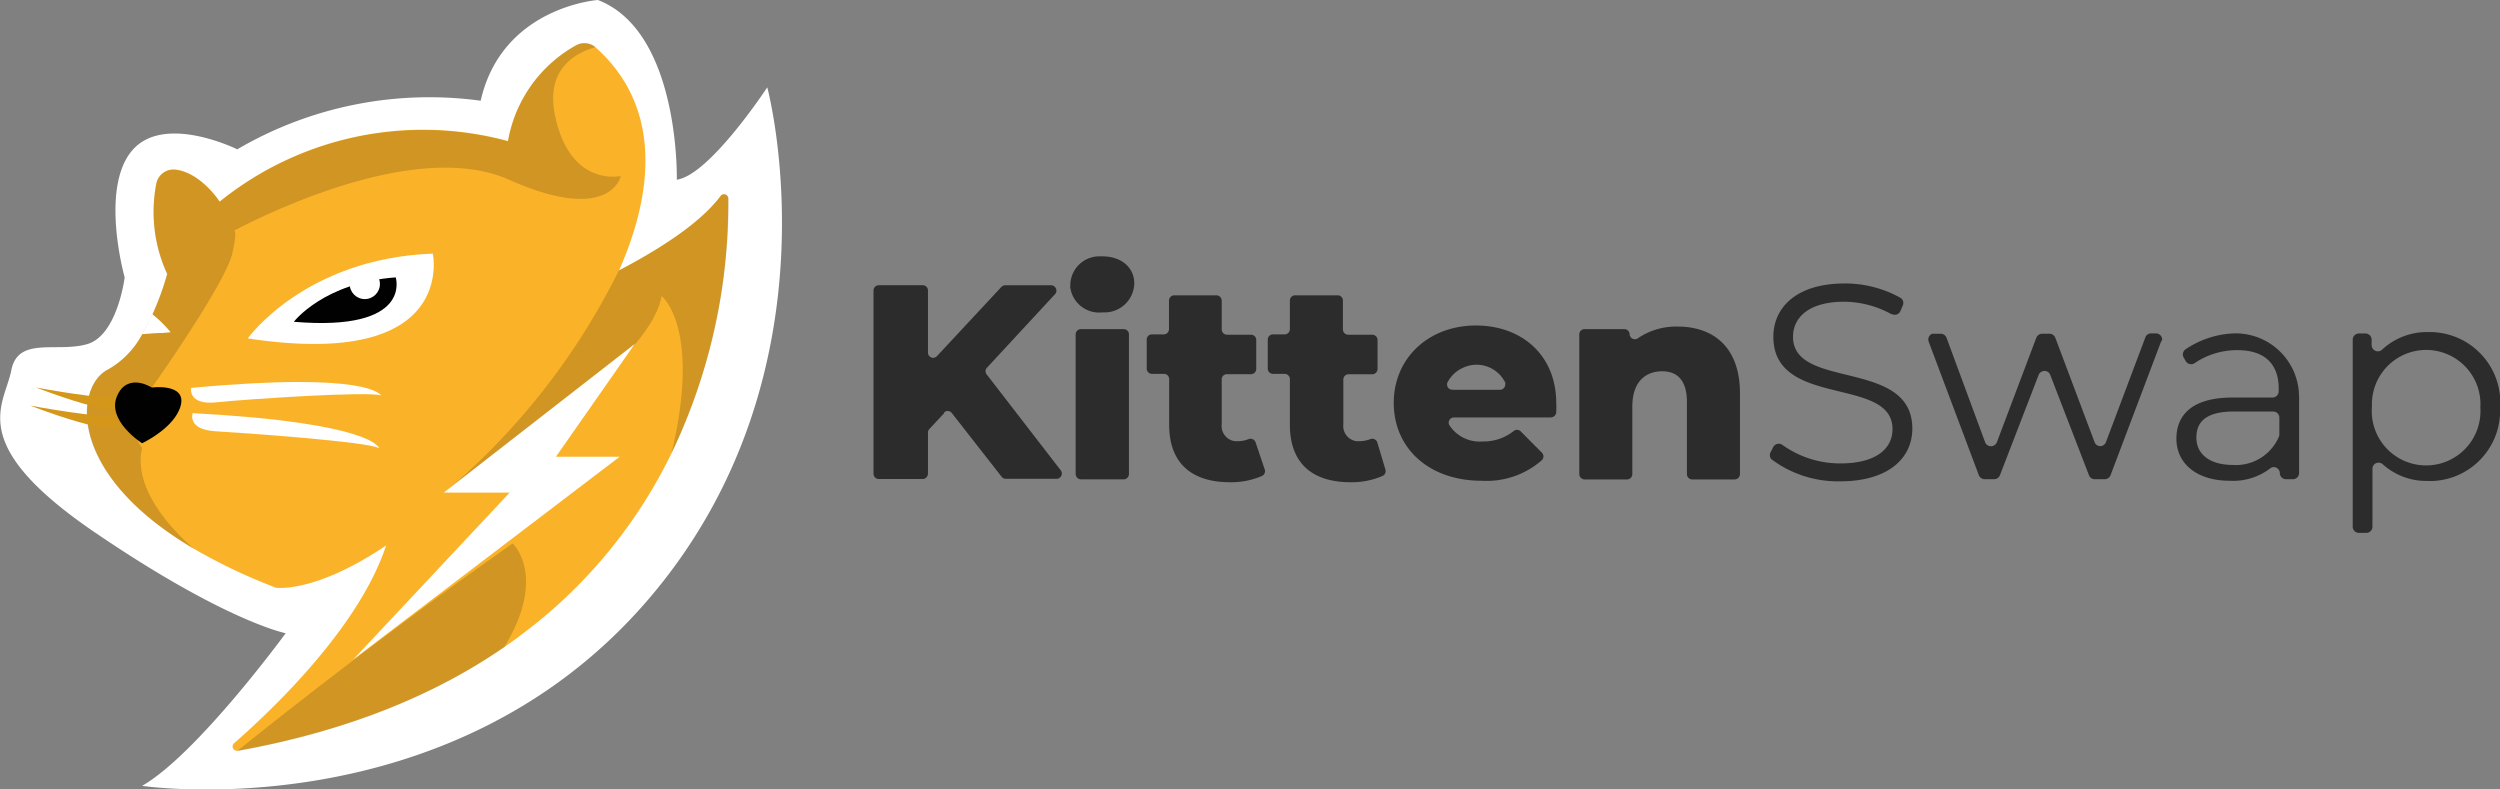 <svg xmlns="http://www.w3.org/2000/svg" viewBox="0 0 304 96"><rect x="0" y="0" width="304" height="96" fill="#808080" stroke="none"/><defs><style>.cls-1{fill:none;}.cls-2{fill:#fff;}.cls-3{fill:#fab329;}.cls-4,.cls-5{fill:#010101;}.cls-5{isolation:isolate;opacity:0.17;}.cls-6{fill:#d49719;}.cls-7{fill:#2d2c2c;}</style></defs><g id="layer"><rect class="cls-1" width="304" height="96"/><g id="Layer_1-2" data-name="Layer 1-2"><path class="cls-2" d="M17.28,95.56s37,5.5,61.2-22.26S93.3,10.62,93.3,10.62s-7,10.67-11,11.23c0,0,.41-18-9.6-21.85,0,0-11.66.82-14.25,12.25a46.19,46.19,0,0,0-29.6,5.91s-9-4.47-12.85.22-.84,15.35-.84,15.35-.87,7.06-4.57,8.12-8.41-1-9.22,3.2-5.71,8.88,10.18,19.7S34.74,77,34.74,77,24,91.7,17.28,95.56Z"/><path class="cls-3" d="M60.47,54.32c-17.13,18.59-26.9,17.15-26.9,17.15a67.4,67.4,0,0,1-9.94-4.71h0a43.31,43.31,0,0,1-5-3.4C8.21,55,9.69,46.6,13.19,44.9a10.67,10.67,0,0,0,4.09-4.23h0c.32-.56.63-1.13.91-1.7l.35-.73a34.29,34.29,0,0,0,1.8-4.94A18,18,0,0,1,19,22.35a2.14,2.14,0,0,1,2.33-1.74c3.11.37,5.38,3.9,5.38,3.9a39.38,39.38,0,0,1,35.06-7.36A16.59,16.59,0,0,1,70,5.55a2.11,2.11,0,0,1,2.42.21h0C84.71,16.67,77.11,36.32,60.47,54.32Z"/><path class="cls-2" d="M30.13,41.15s6.92-9.73,22.5-10.31C52.63,30.84,55.71,45.05,30.13,41.15Z"/><path class="cls-2" d="M23.24,47.17s-.42,2.13,3.11,1.75,18.75-1.39,20-.82C46.28,48.1,45.26,45.12,23.24,47.17Z"/><path class="cls-2" d="M23.43,50.24s-.7,2,2.77,2.2S45,53.73,46.1,54.51C46.1,54.49,45.52,51.42,23.43,50.24Z"/><path class="cls-3" d="M81.66,55.11h0A60.5,60.5,0,0,1,65.4,75.63c-1.29,1-2.59,2.05-4,3-8.17,5.65-18.77,10.19-32.51,12.66a.53.53,0,0,1-.6-.43h0a.54.54,0,0,1,.17-.48c4-3.5,15.13-13.79,18.51-24.1a17.19,17.19,0,0,0,.85-7.46C45.87,44.25,64.84,37.62,64.84,37.62a108.7,108.7,0,0,0,10.37-4.71c4.75-2.48,9.88-5.69,12.41-9.08a.5.5,0,0,1,.72-.1.52.52,0,0,1,.21.4A70.48,70.48,0,0,1,81.66,55.11Z"/><path class="cls-4" d="M35.73,39.13s3.63-4.77,12.39-5.4C48.12,33.73,50.25,40.35,35.73,39.13Z"/><path class="cls-5" d="M61.89,21.85c-11.66-5.19-31.09,5-33.43,6.2.17,0,.3.52-.22,2.79-.84,3.68-9.77,16.28-9.77,16.28-1-1.08-3.33.58-3.33.58-.88,2.18,2.14,6.79,2.14,6.79-1.41,6,6.15,12.1,6.36,12.27a43.11,43.11,0,0,1-5-3.39c-10.46-8.31-9-16.75-5.5-18.45a10.56,10.56,0,0,0,4.11-4.22h0c.32-.56.63-1.13.91-1.69l.35-.74a33.55,33.55,0,0,0,1.8-4.94A18,18,0,0,1,19,22.38a2.12,2.12,0,0,1,2.33-1.73c3.11.35,5.38,3.89,5.38,3.89a39.4,39.4,0,0,1,35.06-7.35A16.6,16.6,0,0,1,70,5.51a2.13,2.13,0,0,1,2.43.21c-2.71.78-6.08,2.84-4.94,8.34,1.84,8.77,8,7.34,8,7.34S74.27,27.36,61.89,21.85Z"/><path class="cls-6" d="M14.44,52s-1.29.91-10.77-2.68c0,0,9.19,1.7,9.87,1.09S14.44,52,14.44,52Z"/><path class="cls-6" d="M15.14,49.8s-1.29.91-10.77-2.68c0,0,9.18,1.7,9.85,1.07S15.14,49.8,15.14,49.8Z"/><path class="cls-2" d="M20.75,40.4l-1,.09c-.87,0-1.7.1-2.5.14a16.35,16.35,0,0,0,.91-1.7c.13-.25.24-.48.35-.73A15.09,15.09,0,0,1,20.75,40.4Z"/><circle class="cls-2" cx="44.36" cy="34.53" r="1.84"/><path class="cls-5" d="M81.66,55.11C85.32,39.79,80.45,36,80.45,36c-1.59,9.15-25.72,23.41-26.1,23.64a83.6,83.6,0,0,0,20.9-26.75c4.75-2.47,9.88-5.69,12.4-9.08a.53.53,0,0,1,.73-.09.52.52,0,0,1,.21.41A70.22,70.22,0,0,1,81.66,55.11Z"/><path class="cls-5" d="M61.32,78.69c-8.17,5.65-18.77,10.2-32.51,12.66,0,0,15.54-12.63,33.52-25.27C62.37,66.08,66.59,70.05,61.32,78.69Z"/><polygon class="cls-2" points="42.97 80.18 61.98 59.9 53.96 59.9 77.19 41.82 67.6 55.54 75.35 55.54 42.97 80.18"/><path class="cls-4" d="M18.47,47.12s-3-1.92-4.25,1.07,3.06,5.71,3.06,5.71,4-1.87,4.7-4.6S18.47,47.12,18.47,47.12Z"/><path class="cls-7" d="M114.79,50.26,113,52.18a.65.65,0,0,0-.16.42v5a.66.66,0,0,1-.64.65h-5.34a.65.65,0,0,1-.64-.65V35.32a.64.64,0,0,1,.64-.64h5.34a.64.64,0,0,1,.64.64v7.59a.64.64,0,0,0,.67.6h0a.73.73,0,0,0,.4-.18l7.85-8.43a.68.68,0,0,1,.46-.21h5.63a.66.66,0,0,1,.61.67.57.57,0,0,1-.14.38l-8.33,9a.61.61,0,0,0,0,.8L129,57.21a.64.64,0,0,1-.15.89h0a.52.52,0,0,1-.34.12H122.3a.62.62,0,0,1-.49-.23l-6.09-7.79a.63.63,0,0,0-.89-.07h0Z"/><path class="cls-7" d="M130.15,34.59a3.54,3.54,0,0,1,3.66-3.42l.23,0c2.34,0,3.89,1.38,3.89,3.3a3.62,3.62,0,0,1-3.7,3.52H134a3.54,3.54,0,0,1-3.87-3.17C130.16,34.75,130.16,34.67,130.15,34.59Zm1.3,5.43h5.18a.64.64,0,0,1,.65.62v17a.65.65,0,0,1-.65.65h-5.18a.66.66,0,0,1-.65-.65v-17a.65.65,0,0,1,.67-.62h0Z"/><path class="cls-7" d="M153.79,57.08a.64.64,0,0,1-.32.79,9.45,9.45,0,0,1-3.89.77c-4.67,0-7.41-2.3-7.41-7V46.11a.64.64,0,0,0-.63-.65h-1.46a.64.64,0,0,1-.64-.64V41.29a.63.63,0,0,1,.64-.63h1.43a.64.64,0,0,0,.64-.64h0V36.56a.65.65,0,0,1,.65-.65h5.11a.65.65,0,0,1,.65.65v3.5a.64.64,0,0,0,.63.64h2.93a.64.64,0,0,1,.64.63h0v3.52a.64.64,0,0,1-.62.65h-2.95a.63.63,0,0,0-.63.63v5.45a1.86,1.86,0,0,0,1.62,2.07h.3a3.79,3.79,0,0,0,1.37-.26.65.65,0,0,1,.82.37Z"/><path class="cls-7" d="M168.46,57.08a.65.65,0,0,1-.33.79,9.44,9.44,0,0,1-3.88.77c-4.68,0-7.4-2.3-7.4-7V46.11a.64.64,0,0,0-.63-.65H154.8a.64.64,0,0,1-.64-.63h0V41.29a.63.63,0,0,1,.63-.63h1.43a.64.64,0,0,0,.63-.64h0V36.56a.64.64,0,0,1,.62-.65h5.2a.63.63,0,0,1,.63.63v3.52a.64.64,0,0,0,.64.64h2.92a.65.65,0,0,1,.65.64v3.52a.65.65,0,0,1-.65.65H164a.64.64,0,0,0-.65.62h0v5.45a1.86,1.86,0,0,0,1.62,2.07h.31a3.75,3.75,0,0,0,1.37-.26.65.65,0,0,1,.82.37Z"/><path class="cls-7" d="M188.51,50.76H176.77a.64.64,0,0,0-.61.66h0a.59.59,0,0,0,.07.26,4.39,4.39,0,0,0,4.08,2,5.84,5.84,0,0,0,3.78-1.29.64.64,0,0,1,.82.06l2.59,2.6a.65.65,0,0,1,0,.9,10.18,10.18,0,0,1-7.32,2.51c-6.48,0-10.7-4-10.7-9.47s4.27-9.41,10-9.41c5.39,0,9.76,3.44,9.76,9.47a8.51,8.51,0,0,1,0,1,.66.66,0,0,1-.6.7ZM176.6,47.4h5.81a.65.65,0,0,0,.63-.66.52.52,0,0,0,0-.21,3.88,3.88,0,0,0-5.2-1.78A3.93,3.93,0,0,0,176,46.53a.65.65,0,0,0,.39.83.31.31,0,0,0,.19,0Z"/><path class="cls-7" d="M211.58,47.83v9.82a.66.66,0,0,1-.64.65h-5.18a.65.65,0,0,1-.63-.65V48.88c0-2.59-1.14-3.73-3-3.73-2.06,0-3.64,1.29-3.64,4.3v8.2a.65.65,0,0,1-.63.65h-5.18a.66.66,0,0,1-.64-.65v-17a.64.64,0,0,1,.64-.63h4.83a.64.64,0,0,1,.65.62h0a.64.64,0,0,0,.67.61.57.57,0,0,0,.31-.1A8.27,8.27,0,0,1,204,39.71C208.3,39.71,211.58,42.17,211.58,47.83Z"/><path class="cls-7" d="M215.35,54.91l.27-.54a.76.76,0,0,1,1-.34l.12.07a12,12,0,0,0,7.07,2.25c4.4,0,6.32-1.85,6.32-4.17,0-6.49-14.49-2.49-14.49-11.23,0-3.46,2.69-6.48,8.68-6.48a13.78,13.78,0,0,1,6.73,1.72.74.74,0,0,1,.31,1l-.26.61a.74.74,0,0,1-1,.41h-.09a12.08,12.08,0,0,0-5.76-1.52c-4.3,0-6.22,1.92-6.22,4.27,0,6.49,14.51,2.6,14.51,11.16,0,3.48-2.77,6.41-8.8,6.41a13.48,13.48,0,0,1-8.34-2.69A.75.75,0,0,1,215.35,54.91Z"/><path class="cls-7" d="M262.77,41.58l-6.13,16.21a.75.75,0,0,1-.7.48h-1.23a.73.73,0,0,1-.69-.48l-4.7-12.18a.74.74,0,0,0-1-.44h0a.75.75,0,0,0-.43.44l-4.7,12.18a.75.75,0,0,1-.7.48h-1.15a.77.77,0,0,1-.71-.48l-6.09-16.21a.75.75,0,0,1,.43-1H236a.77.77,0,0,1,.7.5l4.68,12.67a.76.76,0,0,0,1,.46.79.79,0,0,0,.45-.46l4.78-12.67a.78.78,0,0,1,.71-.5h.91a.78.78,0,0,1,.7.5l4.77,12.68a.73.73,0,0,0,.95.44h0a.76.76,0,0,0,.43-.43l4.79-12.73a.73.73,0,0,1,.7-.5h.59a.76.76,0,0,1,.76.76h0A1.38,1.38,0,0,1,262.77,41.58Z"/><path class="cls-7" d="M279.57,48.19v9.33a.75.75,0,0,1-.75.75H278a.74.74,0,0,1-.77-.71h0a.75.75,0,0,0-.75-.76h0A.71.71,0,0,0,276,57a7.45,7.45,0,0,1-4.87,1.46c-4,0-6.48-2.09-6.48-5.12,0-2.74,1.75-5,6.83-5h4.86a.76.76,0,0,0,.75-.76h0v-.32c0-3-1.71-4.68-5-4.68a9.14,9.14,0,0,0-5.21,1.57.77.77,0,0,1-1.06-.18h0l-.28-.48a.77.77,0,0,1,.2-1,11.29,11.29,0,0,1,5.55-1.93,7.71,7.71,0,0,1,8.25,7.1A5.8,5.8,0,0,0,279.57,48.19Zm-2.4,4.6v-2a.75.75,0,0,0-.75-.75h-4.79c-3.43,0-4.55,1.3-4.55,3.17,0,2.05,1.66,3.33,4.48,3.33a5.68,5.68,0,0,0,5.56-3.45A.86.86,0,0,0,277.17,52.79Z"/><path class="cls-7" d="M304,49.41a8.56,8.56,0,0,1-8,9.07,6.62,6.62,0,0,1-.77,0,7.9,7.9,0,0,1-5.46-2,.77.77,0,0,0-1.07,0,.78.78,0,0,0-.21.52v7.06a.75.75,0,0,1-.75.74h-.88a.76.76,0,0,1-.77-.74h0V41.32a.76.76,0,0,1,.74-.77h.81a.76.76,0,0,1,.75.76h0v.63a.76.76,0,0,0,.74.78.72.72,0,0,0,.54-.21,8,8,0,0,1,5.57-2.13,8.59,8.59,0,0,1,8.8,8.36A5,5,0,0,1,304,49.41Zm-2.38,0a6.6,6.6,0,1,0-13.19,0h0a6.61,6.61,0,1,0,13.19.83A5.75,5.75,0,0,0,301.6,49.41Z"/></g></g></svg>